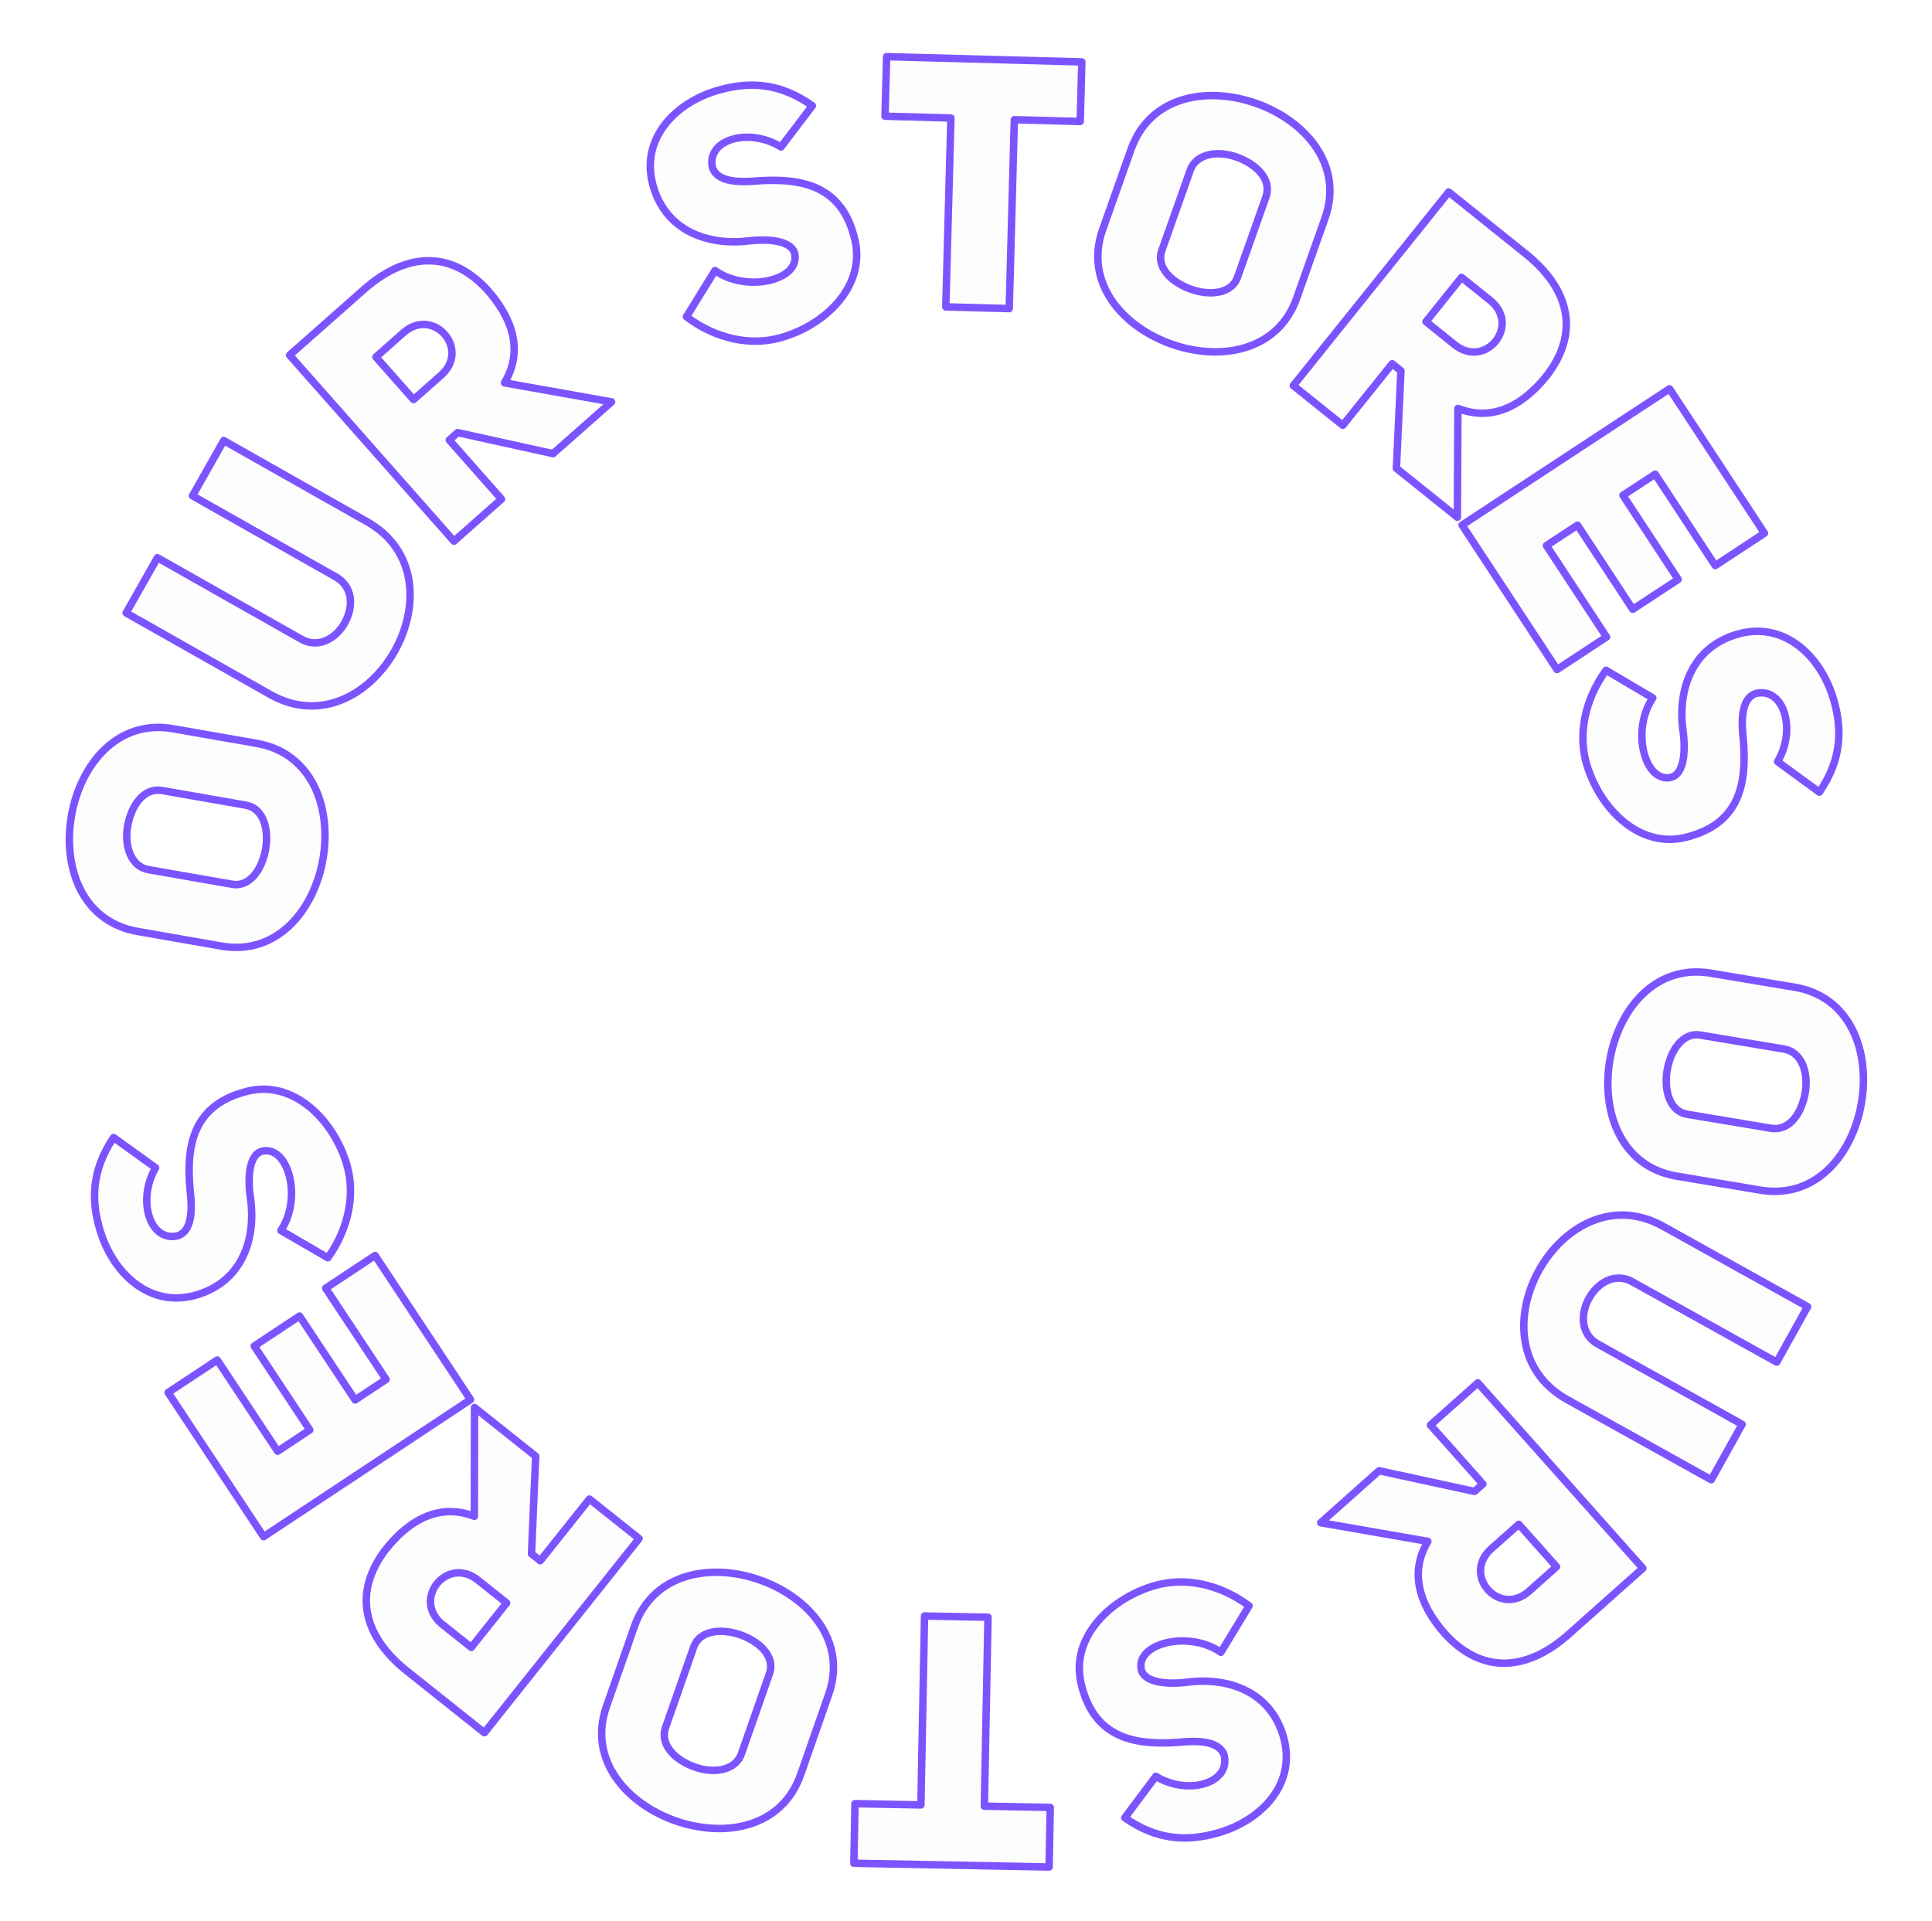 <?xml version="1.0" encoding="UTF-8"?> <svg xmlns="http://www.w3.org/2000/svg" width="518" height="515" viewBox="0 0 518 515" fill="none"> <path d="M458.675 260.954C443.656 258.445 433.869 270.819 431.592 284.448C429.316 298.078 434.564 312.869 449.584 315.377L472.021 319.125C487.041 321.634 496.828 309.26 499.105 295.631C501.381 282.001 496.225 267.226 481.113 264.702L458.675 260.954ZM478.34 281.298C483.162 282.103 484.89 287.729 484.023 292.921C483.125 298.298 479.893 303.381 474.794 302.529L452.357 298.781C447.628 297.992 446.1 292.304 446.983 287.019C447.866 281.735 451.082 276.744 455.903 277.55L478.34 281.298Z" fill="#903C27" fill-opacity="0.01"></path> <path d="M458.84 259.967C450.99 258.656 444.475 261.246 439.658 265.932C434.867 270.594 431.772 277.304 430.606 284.284L432.579 284.613C433.689 277.964 436.626 271.672 441.052 267.366C445.453 263.085 451.341 260.742 458.511 261.94L458.84 259.967ZM430.606 284.284C429.44 291.264 430.19 298.593 433.211 304.536C436.248 310.511 441.572 315.053 449.42 316.364L449.749 314.391C442.577 313.193 437.766 309.085 434.994 303.63C432.204 298.143 431.468 291.262 432.579 284.613L430.606 284.284ZM449.42 316.364L471.857 320.112L472.186 318.139L449.749 314.391L449.42 316.364ZM471.857 320.112C479.707 321.423 486.222 318.833 491.039 314.147C495.83 309.486 498.925 302.775 500.091 295.795L498.118 295.466C497.008 302.115 494.071 308.407 489.644 312.713C485.244 316.994 479.356 319.337 472.186 318.139L471.857 320.112ZM500.091 295.795C501.256 288.818 500.531 281.492 497.522 275.55C494.495 269.574 489.17 265.034 481.277 263.715L480.948 265.688C488.168 266.894 492.977 271.003 495.737 276.454C498.515 281.938 499.229 288.814 498.118 295.466L500.091 295.795ZM481.277 263.715L458.84 259.967L458.511 261.94L480.948 265.688L481.277 263.715ZM478.176 282.284C480.176 282.618 481.571 283.938 482.396 285.859C483.231 287.803 483.446 290.307 483.037 292.756L485.009 293.085C485.467 290.343 485.251 287.437 484.234 285.069C483.206 282.678 481.326 280.783 478.505 280.311L478.176 282.284ZM483.037 292.756C482.608 295.324 481.63 297.754 480.221 299.414C478.837 301.046 477.086 301.898 474.958 301.543L474.629 303.516C477.601 304.012 480.015 302.749 481.746 300.708C483.453 298.696 484.54 295.895 485.009 293.085L483.037 292.756ZM474.958 301.543L452.521 297.795L452.192 299.768L474.629 303.516L474.958 301.543ZM452.521 297.795C450.59 297.473 449.266 296.165 448.495 294.218C447.716 292.247 447.55 289.696 447.969 287.184L445.997 286.855C445.533 289.628 445.69 292.563 446.636 294.954C447.591 297.369 449.394 299.3 452.192 299.768L452.521 297.795ZM447.969 287.184C448.39 284.666 449.36 282.279 450.732 280.644C452.085 279.032 453.765 278.206 455.738 278.536L456.068 276.563C453.221 276.088 450.881 277.355 449.2 279.358C447.539 281.338 446.459 284.088 445.997 286.855L447.969 287.184ZM455.738 278.536L478.176 282.284L478.505 280.311L456.068 276.563L455.738 278.536Z" fill="#7C54FF"></path> <path d="M476.369 365.241L484.642 350.374L445.955 328.846C418.73 313.589 392.906 359.998 420.13 375.255L458.818 396.783L467.091 381.915L428.403 360.387C419.085 355.095 428.318 338.503 437.682 343.713L476.369 365.241Z" fill="#903C27" fill-opacity="0.01"></path> <path d="M476.369 365.241L475.883 366.115C476.366 366.384 476.975 366.21 477.243 365.727L476.369 365.241ZM484.642 350.374L485.516 350.86C485.785 350.378 485.611 349.769 485.129 349.5L484.642 350.374ZM445.955 328.846L445.466 329.718L445.468 329.72L445.955 328.846ZM420.13 375.255L419.641 376.127L419.644 376.129L420.13 375.255ZM458.818 396.783L458.332 397.657C458.814 397.925 459.423 397.752 459.692 397.269L458.818 396.783ZM467.091 381.915L467.965 382.402C468.233 381.919 468.06 381.31 467.577 381.042L467.091 381.915ZM428.403 360.387L427.909 361.257L427.917 361.261L428.403 360.387ZM477.243 365.727L485.516 350.86L483.768 349.888L475.496 364.755L477.243 365.727ZM485.129 349.5L446.441 327.972L445.468 329.72L484.156 351.248L485.129 349.5ZM446.444 327.974C439.359 324.004 432.317 324.035 426.219 326.593C420.152 329.139 415.066 334.162 411.75 340.121C408.434 346.081 406.841 353.06 407.864 359.576C408.891 366.126 412.557 372.157 419.641 376.127L420.619 374.382C414.091 370.724 410.776 365.233 409.839 359.266C408.898 353.267 410.358 346.736 413.498 341.094C416.638 335.451 421.411 330.779 426.993 328.437C432.543 326.109 438.938 326.06 445.466 329.718L446.444 327.974ZM419.644 376.129L458.332 397.657L459.304 395.909L420.616 374.381L419.644 376.129ZM459.692 397.269L467.965 382.402L466.217 381.429L457.944 396.296L459.692 397.269ZM467.577 381.042L428.889 359.514L427.917 361.261L466.605 382.789L467.577 381.042ZM428.897 359.518C426.858 358.36 425.856 356.614 425.596 354.683C425.332 352.718 425.837 350.526 426.91 348.598C427.984 346.669 429.576 345.091 431.377 344.29C433.146 343.503 435.147 343.447 437.195 344.587L438.168 342.839C435.534 341.374 432.869 341.438 430.565 342.462C428.293 343.472 426.403 345.396 425.163 347.625C423.922 349.855 423.281 352.478 423.614 354.95C423.951 357.455 425.289 359.769 427.909 361.257L428.897 359.518ZM437.195 344.587L475.883 366.115L476.856 364.367L438.168 342.839L437.195 344.587Z" fill="#7C54FF"></path> <path d="M369.76 394.367L354.101 408.303L382.839 413.304C378.487 420.575 379.39 429.083 387.577 438.282C398.232 449.688 410.353 447.331 420.605 438.207L440.477 420.521L396.232 370.807L383.523 382.118L397.583 397.917L395.336 399.917L369.76 394.367ZM407.207 408.731L417.331 420.106L409.958 426.668C402.024 433.73 391.9 422.354 399.834 415.293L407.207 408.731Z" fill="#903C27" fill-opacity="0.01"></path> <path d="M369.76 394.367L369.972 393.389C369.659 393.322 369.334 393.407 369.095 393.62L369.76 394.367ZM354.101 408.303L353.436 407.556C353.15 407.811 353.034 408.207 353.139 408.576C353.244 408.946 353.551 409.222 353.93 409.288L354.101 408.303ZM382.839 413.304L383.697 413.818C383.866 413.535 383.885 413.188 383.748 412.888C383.611 412.588 383.335 412.376 383.01 412.319L382.839 413.304ZM387.577 438.282L386.83 438.946C386.835 438.952 386.841 438.958 386.846 438.964L387.577 438.282ZM440.477 420.521L441.142 421.268C441.554 420.901 441.591 420.269 441.224 419.857L440.477 420.521ZM396.232 370.807L396.979 370.142C396.612 369.729 395.98 369.693 395.567 370.06L396.232 370.807ZM383.523 382.118L382.858 381.371C382.445 381.738 382.408 382.37 382.776 382.783L383.523 382.118ZM397.583 397.917L398.248 398.664C398.661 398.297 398.698 397.665 398.33 397.252L397.583 397.917ZM395.336 399.917L395.124 400.894C395.437 400.962 395.763 400.876 396.001 400.664L395.336 399.917ZM407.207 408.731L407.954 408.066C407.587 407.653 406.955 407.617 406.543 407.984L407.207 408.731ZM417.331 420.106L417.996 420.853C418.409 420.486 418.445 419.854 418.078 419.441L417.331 420.106ZM369.095 393.62L353.436 407.556L354.766 409.05L370.425 395.114L369.095 393.62ZM353.93 409.288L382.667 414.29L383.01 412.319L354.272 407.317L353.93 409.288ZM381.981 412.791C379.694 416.612 378.772 420.796 379.52 425.236C380.265 429.658 382.651 434.251 386.83 438.946L388.324 437.617C384.316 433.114 382.158 428.853 381.492 424.904C380.83 420.973 381.633 417.267 383.697 413.818L381.981 412.791ZM386.846 438.964C392.339 444.845 398.308 447.264 404.296 446.942C410.243 446.621 416.043 443.606 421.27 438.954L419.94 437.46C414.916 441.932 409.529 444.657 404.188 444.945C398.889 445.23 393.47 443.125 388.308 437.599L386.846 438.964ZM421.27 438.954L441.142 421.268L439.812 419.774L419.94 437.46L421.27 438.954ZM441.224 419.857L396.979 370.142L395.485 371.472L439.73 421.186L441.224 419.857ZM395.567 370.06L382.858 381.371L384.187 382.865L396.897 371.554L395.567 370.06ZM382.776 382.783L396.836 398.582L398.33 397.252L384.27 381.453L382.776 382.783ZM396.919 397.17L394.672 399.17L396.001 400.664L398.248 398.664L396.919 397.17ZM395.549 398.94L369.972 393.389L369.548 395.344L395.124 400.894L395.549 398.94ZM406.46 409.396L416.584 420.771L418.078 419.441L407.954 408.066L406.46 409.396ZM416.666 419.359L409.293 425.921L410.623 427.415L417.996 420.853L416.666 419.359ZM409.293 425.921C407.501 427.516 405.651 428.023 404.007 427.867C402.344 427.71 400.808 426.865 399.692 425.612C398.577 424.358 397.916 422.735 397.953 421.064C397.989 419.414 398.707 417.635 400.499 416.04L399.17 414.546C396.995 416.481 396.003 418.772 395.953 421.02C395.904 423.248 396.783 425.351 398.198 426.941C399.614 428.532 401.601 429.648 403.819 429.858C406.057 430.07 408.448 429.35 410.623 427.415L409.293 425.921ZM400.499 416.04L407.872 409.478L406.543 407.984L399.17 414.546L400.499 416.04Z" fill="#7C54FF"></path> <path d="M334.897 430.591C326.773 424.564 317.538 422.945 309.842 425.093C298.072 428.379 286.93 438.809 289.849 451.364C293.523 467.32 306.043 468.119 318.032 467.017C323.315 466.714 327.17 467.589 328.21 470.617C330.011 478.117 318.589 481.598 309.892 476.316L301.574 487.422C310.433 493.634 318.554 493.71 326.34 491.536C338.11 488.251 347.673 478.457 344.16 465.872C340.748 453.649 329.512 449.759 318.736 451.01C313.283 451.752 306.816 451.312 305.986 447.64C304.518 440.633 318.743 437.052 327.345 443.044L334.897 430.591Z" fill="#903C27" fill-opacity="0.01"></path> <path d="M334.897 430.591L335.752 431.11C336.02 430.668 335.907 430.096 335.493 429.788L334.897 430.591ZM289.849 451.364L290.824 451.14L290.823 451.138L289.849 451.364ZM318.032 467.017L317.974 466.019C317.963 466.019 317.952 466.02 317.94 466.021L318.032 467.017ZM328.21 470.617L329.183 470.383C329.175 470.353 329.167 470.322 329.156 470.292L328.21 470.617ZM309.892 476.316L310.411 475.461C309.971 475.194 309.4 475.305 309.092 475.717L309.892 476.316ZM301.574 487.422L300.774 486.822C300.611 487.039 300.544 487.312 300.586 487.579C300.629 487.846 300.778 488.085 301 488.24L301.574 487.422ZM318.736 451.01L318.621 450.017C318.614 450.018 318.608 450.019 318.601 450.019L318.736 451.01ZM305.986 447.64L305.008 447.845C305.009 447.85 305.01 447.856 305.011 447.861L305.986 447.64ZM327.345 443.044L326.774 443.865C327 444.023 327.282 444.08 327.552 444.023C327.822 443.965 328.057 443.799 328.2 443.563L327.345 443.044ZM335.493 429.788C327.147 423.596 317.597 421.89 309.573 424.13L310.111 426.056C317.479 424 326.399 425.531 334.301 431.394L335.493 429.788ZM309.573 424.13C303.52 425.82 297.611 429.348 293.575 434.106C289.526 438.878 287.329 444.939 288.875 451.591L290.823 451.138C289.451 445.234 291.365 439.802 295.1 435.399C298.847 430.982 304.394 427.652 310.111 426.056L309.573 424.13ZM288.875 451.589C290.777 459.851 295.027 464.323 300.447 466.515C305.775 468.668 312.112 468.565 318.123 468.013L317.94 466.021C311.962 466.571 306.045 466.62 301.197 464.66C296.442 462.738 292.595 458.833 290.824 451.14L288.875 451.589ZM318.089 468.015C320.683 467.866 322.825 468.016 324.408 468.52C325.965 469.017 326.878 469.817 327.265 470.942L329.156 470.292C328.502 468.389 326.968 467.237 325.016 466.615C323.091 466.001 320.664 465.864 317.974 466.019L318.089 468.015ZM327.238 470.85C327.622 472.447 327.299 473.768 326.525 474.822C325.731 475.904 324.407 476.775 322.693 477.304C319.26 478.364 314.525 477.96 310.411 475.461L309.373 477.171C313.956 479.954 319.281 480.451 323.283 479.215C325.287 478.597 327.024 477.522 328.137 476.006C329.27 474.464 329.7 472.536 329.183 470.383L327.238 470.85ZM309.092 475.717L300.774 486.822L302.374 488.021L310.693 476.916L309.092 475.717ZM301 488.24C310.153 494.66 318.598 494.736 326.609 492.499L326.071 490.573C318.51 492.684 310.712 492.609 302.148 486.603L301 488.24ZM326.609 492.499C332.66 490.81 338.194 487.436 341.773 482.802C345.372 478.142 346.972 472.225 345.123 465.603L343.197 466.141C344.861 472.103 343.437 477.376 340.19 481.58C336.923 485.81 331.79 488.976 326.071 490.573L326.609 492.499ZM345.123 465.603C343.34 459.217 339.49 454.966 334.665 452.498C329.866 450.043 324.154 449.374 318.621 450.017L318.851 452.004C324.094 451.395 329.388 452.045 333.754 454.279C338.094 456.498 341.568 460.304 343.197 466.141L345.123 465.603ZM318.601 450.019C315.933 450.382 313.074 450.446 310.822 450C308.494 449.538 307.236 448.633 306.962 447.42L305.011 447.861C305.567 450.319 307.957 451.471 310.433 451.961C312.984 452.467 316.085 452.38 318.871 452.001L318.601 450.019ZM306.965 447.435C306.681 446.077 307.13 444.874 308.192 443.84C309.282 442.779 311.004 441.927 313.113 441.442C317.338 440.471 322.744 441.058 326.774 443.865L327.917 442.224C323.344 439.039 317.337 438.42 312.666 439.493C310.327 440.03 308.23 441.012 306.797 442.407C305.336 443.828 304.558 445.7 305.008 447.845L306.965 447.435ZM328.2 443.563L335.752 431.11L334.042 430.073L326.49 442.526L328.2 443.563Z" fill="#7C54FF"></path> <path d="M229.241 483.633L228.932 499.61L281.281 500.621L281.589 484.644L263.92 484.303L264.898 433.646L247.887 433.318L246.909 483.974L229.241 483.633Z" fill="#903C27" fill-opacity="0.01"></path> <path d="M229.241 483.633L229.26 482.633C228.708 482.623 228.252 483.062 228.241 483.614L229.241 483.633ZM228.932 499.61L227.933 499.591C227.922 500.143 228.361 500.599 228.913 500.61L228.932 499.61ZM281.281 500.621L281.261 501.62C281.813 501.631 282.27 501.192 282.28 500.64L281.281 500.621ZM281.589 484.644L282.589 484.663C282.599 484.111 282.16 483.654 281.608 483.644L281.589 484.644ZM263.92 484.303L262.92 484.283C262.91 484.835 263.349 485.292 263.901 485.302L263.92 484.303ZM264.898 433.646L265.898 433.665C265.909 433.113 265.47 432.657 264.917 432.646L264.898 433.646ZM247.887 433.318L247.907 432.318C247.354 432.307 246.898 432.746 246.887 433.298L247.887 433.318ZM246.909 483.974L246.89 484.974C247.442 484.985 247.899 484.546 247.909 483.993L246.909 483.974ZM228.241 483.614L227.933 499.591L229.932 499.629L230.241 483.652L228.241 483.614ZM228.913 500.61L281.261 501.62L281.3 499.621L228.952 498.61L228.913 500.61ZM282.28 500.64L282.589 484.663L280.589 484.624L280.281 500.601L282.28 500.64ZM281.608 483.644L263.94 483.303L263.901 485.302L281.57 485.643L281.608 483.644ZM264.92 484.322L265.898 433.665L263.898 433.627L262.92 484.283L264.92 484.322ZM264.917 432.646L247.907 432.318L247.868 434.317L264.879 434.646L264.917 432.646ZM246.887 433.298L245.91 483.955L247.909 483.993L248.887 433.337L246.887 433.298ZM246.929 482.974L229.26 482.633L229.221 484.633L246.89 484.974L246.929 482.974Z" fill="#7C54FF"></path> <path d="M222.191 454.31C227.218 439.935 216.688 428.187 203.645 423.625C190.602 419.064 175.134 421.72 170.107 436.095L162.597 457.568C157.57 471.942 168.1 483.691 181.144 488.252C194.187 492.814 209.624 490.246 214.682 475.782L222.191 454.31ZM198.799 470.228C197.186 474.842 191.348 475.589 186.379 473.851C181.233 472.051 176.773 468.002 178.48 463.122L185.989 441.649C187.572 437.124 193.436 436.586 198.494 438.354C203.552 440.123 207.922 444.141 206.309 448.755L198.799 470.228Z" fill="#903C27" fill-opacity="0.01"></path> <path d="M223.135 454.64C225.763 447.127 224.318 440.266 220.52 434.722C216.741 429.208 210.655 425.017 203.975 422.681L203.315 424.569C209.679 426.795 215.379 430.759 218.87 435.853C222.34 440.917 223.647 447.118 221.248 453.98L223.135 454.64ZM203.975 422.681C197.295 420.345 189.945 419.837 183.575 421.804C177.17 423.78 171.789 428.254 169.163 435.765L171.051 436.425C173.451 429.561 178.318 425.519 184.165 423.715C190.046 421.899 196.952 422.344 203.315 424.569L203.975 422.681ZM169.163 435.765L161.653 457.237L163.541 457.898L171.051 436.425L169.163 435.765ZM161.653 457.237C159.026 464.75 160.47 471.611 164.269 477.155C168.048 482.669 174.134 486.86 180.814 489.196L181.474 487.308C175.11 485.083 169.41 481.119 165.919 476.024C162.449 470.96 161.142 464.759 163.541 457.898L161.653 457.237ZM180.814 489.196C187.491 491.531 194.833 492.062 201.201 490.107C207.604 488.141 212.985 483.666 215.626 476.113L213.738 475.452C211.322 482.362 206.454 486.402 200.614 488.196C194.737 490 187.84 489.534 181.474 487.308L180.814 489.196ZM215.626 476.113L223.135 454.64L221.248 453.98L213.738 475.452L215.626 476.113ZM197.855 469.898C197.186 471.812 195.647 472.962 193.615 473.449C191.557 473.941 189.053 473.727 186.709 472.907L186.049 474.795C188.674 475.713 191.574 475.994 194.08 475.394C196.612 474.788 198.799 473.258 199.743 470.558L197.855 469.898ZM186.709 472.907C184.252 472.048 182.024 470.671 180.627 469C179.254 467.359 178.712 465.488 179.424 463.452L177.536 462.792C176.541 465.636 177.375 468.23 179.093 470.283C180.785 472.307 183.36 473.855 186.049 474.795L186.709 472.907ZM179.424 463.452L186.933 441.979L185.045 441.319L177.536 462.792L179.424 463.452ZM186.933 441.979C187.58 440.131 189.093 439.048 191.143 438.621C193.218 438.187 195.76 438.458 198.164 439.298L198.824 437.411C196.17 436.482 193.251 436.138 190.734 436.663C188.192 437.193 185.982 438.642 185.045 441.319L186.933 441.979ZM198.164 439.298C200.574 440.141 202.761 441.503 204.139 443.133C205.498 444.741 206.025 446.536 205.365 448.425L207.253 449.085C208.206 446.36 207.355 443.84 205.667 441.842C203.998 439.868 201.472 438.336 198.824 437.411L198.164 439.298ZM205.365 448.425L197.855 469.898L199.743 470.558L207.253 449.085L205.365 448.425Z" fill="#7C54FF"></path> <path d="M143.625 390.479L127.229 377.418L127.187 406.588C119.283 403.537 111.052 405.873 103.379 415.505C93.951 427.944 98.335 439.488 109.069 448.039L129.877 464.614L171.343 412.56L158.035 401.959L144.857 418.501L142.505 416.627L143.625 390.479ZM135.838 429.824L126.35 441.735L118.63 435.585C110.322 428.967 119.81 417.056 128.118 423.674L135.838 429.824Z" fill="#903C27" fill-opacity="0.01"></path> <path d="M143.625 390.479L144.624 390.522C144.638 390.203 144.498 389.896 144.248 389.697L143.625 390.479ZM127.229 377.418L127.852 376.636C127.552 376.397 127.141 376.351 126.796 376.517C126.45 376.684 126.23 377.033 126.229 377.417L127.229 377.418ZM127.187 406.588L126.827 407.521C127.134 407.64 127.48 407.6 127.752 407.413C128.024 407.227 128.186 406.919 128.187 406.59L127.187 406.588ZM103.379 415.505L102.597 414.882C102.592 414.888 102.587 414.894 102.582 414.901L103.379 415.505ZM129.877 464.614L129.253 465.396C129.685 465.741 130.315 465.669 130.659 465.237L129.877 464.614ZM171.343 412.56L172.125 413.183C172.469 412.751 172.398 412.122 171.966 411.777L171.343 412.56ZM158.035 401.959L158.659 401.177C158.227 400.832 157.597 400.904 157.253 401.336L158.035 401.959ZM144.857 418.501L144.234 419.284C144.666 419.628 145.296 419.557 145.64 419.125L144.857 418.501ZM142.505 416.627L141.506 416.584C141.492 416.904 141.632 417.21 141.882 417.409L142.505 416.627ZM135.838 429.824L136.62 430.447C136.964 430.015 136.893 429.386 136.461 429.042L135.838 429.824ZM126.35 441.735L125.727 442.517C126.159 442.861 126.788 442.79 127.132 442.358L126.35 441.735ZM144.248 389.697L127.852 376.636L126.606 378.201L143.002 391.261L144.248 389.697ZM126.229 377.417L126.187 406.587L128.187 406.59L128.229 377.42L126.229 377.417ZM127.547 405.655C123.392 404.051 119.113 403.855 114.865 405.347C110.634 406.833 106.513 409.965 102.597 414.882L104.161 416.128C107.918 411.413 111.749 408.561 115.528 407.234C119.289 405.913 123.077 406.074 126.827 407.521L127.547 405.655ZM102.582 414.901C97.722 421.314 96.352 427.606 97.688 433.453C99.015 439.259 102.973 444.462 108.446 448.821L109.692 447.257C104.431 443.066 100.83 438.221 99.638 433.007C98.456 427.834 99.609 422.135 104.176 416.109L102.582 414.901ZM108.446 448.821L129.253 465.396L130.5 463.832L109.692 447.257L108.446 448.821ZM130.659 465.237L172.125 413.183L170.561 411.937L129.094 463.991L130.659 465.237ZM171.966 411.777L158.659 401.177L157.412 402.741L170.72 413.342L171.966 411.777ZM157.253 401.336L144.075 417.878L145.64 419.125L158.818 402.582L157.253 401.336ZM145.481 417.719L143.128 415.845L141.882 417.409L144.234 419.284L145.481 417.719ZM143.504 416.67L144.624 390.522L142.626 390.436L141.506 416.584L143.504 416.67ZM135.056 429.201L125.568 441.112L127.132 442.358L136.62 430.447L135.056 429.201ZM126.973 440.953L119.253 434.803L118.007 436.367L125.727 442.517L126.973 440.953ZM119.253 434.803C117.376 433.308 116.562 431.571 116.436 429.925C116.308 428.259 116.879 426.601 117.925 425.289C118.97 423.977 120.458 423.05 122.11 422.802C123.743 422.557 125.618 422.961 127.495 424.457L128.741 422.892C126.464 421.078 124.037 420.49 121.814 420.824C119.61 421.154 117.687 422.378 116.361 424.043C115.034 425.708 114.272 427.856 114.442 430.078C114.614 432.32 115.729 434.553 118.007 436.367L119.253 434.803ZM127.495 424.457L135.215 430.606L136.461 429.042L128.741 422.892L127.495 424.457Z" fill="#7C54FF"></path> <path d="M74.441 389.136L58.247 364.684L45.081 373.405L70.671 412.041L126.156 375.291L100.566 336.655L87.322 345.427L103.516 369.878L95.209 375.38L80.312 352.888L68.165 360.934L83.062 383.426L74.441 389.136Z" fill="#903C27" fill-opacity="0.01"></path> <path d="M74.441 389.136L73.608 389.688C73.913 390.148 74.533 390.274 74.994 389.969L74.441 389.136ZM58.247 364.684L59.08 364.132C58.775 363.672 58.155 363.546 57.694 363.851L58.247 364.684ZM45.081 373.405L44.528 372.571C44.068 372.876 43.942 373.496 44.247 373.957L45.081 373.405ZM70.671 412.041L69.837 412.593C70.142 413.053 70.762 413.179 71.223 412.874L70.671 412.041ZM126.156 375.291L126.708 376.125C127.169 375.82 127.295 375.199 126.99 374.739L126.156 375.291ZM100.566 336.655L101.4 336.103C101.095 335.642 100.474 335.516 100.014 335.821L100.566 336.655ZM87.322 345.427L86.769 344.593C86.309 344.898 86.183 345.519 86.488 345.979L87.322 345.427ZM103.516 369.878L104.069 370.712C104.529 370.407 104.655 369.787 104.35 369.326L103.516 369.878ZM95.209 375.38L94.376 375.933C94.68 376.393 95.301 376.519 95.761 376.214L95.209 375.38ZM80.312 352.888L81.146 352.336C80.841 351.876 80.22 351.75 79.76 352.055L80.312 352.888ZM68.165 360.934L67.613 360.1C67.152 360.405 67.026 361.026 67.331 361.486L68.165 360.934ZM83.062 383.426L83.614 384.26C84.075 383.955 84.201 383.334 83.896 382.874L83.062 383.426ZM75.275 388.583L59.08 364.132L57.413 365.237L73.608 389.688L75.275 388.583ZM57.694 363.851L44.528 372.571L45.633 374.238L58.799 365.518L57.694 363.851ZM44.247 373.957L69.837 412.593L71.504 411.488L45.914 372.852L44.247 373.957ZM71.223 412.874L126.708 376.125L125.604 374.457L70.118 411.207L71.223 412.874ZM126.99 374.739L101.4 336.103L99.732 337.207L125.322 375.843L126.99 374.739ZM100.014 335.821L86.769 344.593L87.874 346.261L101.118 337.489L100.014 335.821ZM86.488 345.979L102.683 370.431L104.35 369.326L88.155 344.875L86.488 345.979ZM102.964 369.045L94.657 374.547L95.761 376.214L104.069 370.712L102.964 369.045ZM96.043 374.828L81.146 352.336L79.478 353.441L94.376 375.933L96.043 374.828ZM79.76 352.055L67.613 360.1L68.717 361.768L80.864 353.722L79.76 352.055ZM67.331 361.486L82.228 383.978L83.896 382.874L68.999 360.382L67.331 361.486ZM82.51 382.592L73.889 388.302L74.994 389.969L83.614 384.26L82.51 382.592Z" fill="#7C54FF"></path> <path d="M87.907 337.259C93.78 329.022 95.223 319.758 92.93 312.104C89.422 300.399 78.783 289.456 66.285 292.613C50.401 296.587 49.839 309.12 51.168 321.086C51.572 326.363 50.769 330.234 47.762 331.331C40.297 333.274 36.6 321.919 41.717 313.124L30.456 305.018C24.412 313.992 24.49 322.114 26.811 329.857C30.319 341.563 40.292 350.939 52.808 347.188C64.964 343.545 68.641 332.238 67.186 321.487C66.341 316.049 66.658 309.575 70.314 308.676C77.292 307.076 81.141 321.23 75.313 329.944L87.907 337.259Z" fill="#903C27" fill-opacity="0.01"></path> <path d="M87.907 337.259L87.405 338.124C87.851 338.383 88.421 338.26 88.721 337.839L87.907 337.259ZM66.285 292.613L66.528 293.583L66.53 293.582L66.285 292.613ZM51.168 321.086L52.165 321.01C52.164 320.999 52.163 320.987 52.162 320.976L51.168 321.086ZM47.762 331.331L48.014 332.299C48.044 332.291 48.075 332.282 48.105 332.271L47.762 331.331ZM41.717 313.124L42.581 313.627C42.84 313.182 42.719 312.613 42.301 312.313L41.717 313.124ZM30.456 305.018L31.04 304.206C30.82 304.048 30.546 303.986 30.28 304.033C30.013 304.081 29.778 304.235 29.627 304.459L30.456 305.018ZM67.186 321.487L68.176 321.353C68.175 321.347 68.175 321.34 68.174 321.334L67.186 321.487ZM70.314 308.676L70.09 307.702C70.085 307.703 70.08 307.704 70.075 307.705L70.314 308.676ZM75.313 329.944L74.482 329.388C74.328 329.618 74.277 329.901 74.339 330.17C74.401 330.439 74.572 330.67 74.811 330.809L75.313 329.944ZM88.721 337.839C94.754 329.378 96.279 319.797 93.887 311.817L91.972 312.391C94.168 319.719 92.805 328.667 87.093 336.678L88.721 337.839ZM93.887 311.817C92.083 305.797 88.444 299.956 83.611 296.011C78.762 292.053 72.661 289.971 66.04 291.643L66.53 293.582C72.407 292.098 77.874 293.909 82.346 297.56C86.834 301.223 90.268 306.706 91.972 312.391L93.887 311.817ZM66.042 291.643C57.817 293.701 53.426 298.034 51.338 303.496C49.286 308.863 49.508 315.197 50.174 321.197L52.162 320.976C51.499 315.009 51.338 309.094 53.206 304.21C55.038 299.419 58.87 295.499 66.528 293.583L66.042 291.643ZM50.171 321.163C50.369 323.753 50.261 325.897 49.786 327.49C49.319 329.056 48.536 329.984 47.419 330.392L48.105 332.271C49.995 331.581 51.117 330.025 51.703 328.062C52.28 326.125 52.371 323.696 52.165 321.01L50.171 321.163ZM47.51 330.364C45.92 330.777 44.594 330.48 43.525 329.726C42.429 328.952 41.532 327.645 40.971 325.941C39.847 322.529 40.161 317.788 42.581 313.627L40.852 312.621C38.156 317.256 37.761 322.589 39.072 326.567C39.728 328.559 40.835 330.276 42.372 331.36C43.936 332.463 45.871 332.857 48.014 332.299L47.51 330.364ZM42.301 312.313L31.04 304.206L29.872 305.829L41.133 313.936L42.301 312.313ZM29.627 304.459C23.381 313.732 23.465 322.177 25.853 330.144L27.769 329.57C25.515 322.05 25.442 314.252 31.285 305.576L29.627 304.459ZM25.853 330.144C27.656 336.162 31.134 341.631 35.835 345.122C40.563 348.632 46.509 350.12 53.095 348.146L52.521 346.23C46.591 348.007 41.292 346.683 37.027 343.516C32.736 340.33 29.473 335.258 27.769 329.57L25.853 330.144ZM53.095 348.146C59.447 346.243 63.623 342.313 66 337.442C68.363 332.597 68.924 326.874 68.176 321.353L66.195 321.621C66.903 326.852 66.352 332.157 64.202 336.565C62.065 340.946 58.325 344.491 52.521 346.23L53.095 348.146ZM68.174 321.334C67.76 318.673 67.642 315.816 68.046 313.555C68.464 311.219 69.344 309.944 70.552 309.647L70.075 307.705C67.627 308.307 66.521 310.719 66.078 313.204C65.62 315.764 65.766 318.863 66.197 321.641L68.174 321.334ZM70.537 309.651C71.89 309.341 73.101 309.767 74.155 310.81C75.236 311.88 76.121 313.585 76.645 315.685C77.696 319.89 77.212 325.307 74.482 329.388L76.144 330.5C79.242 325.868 79.748 319.85 78.586 315.2C78.004 312.872 76.983 310.794 75.562 309.388C74.113 307.954 72.227 307.211 70.09 307.702L70.537 309.651ZM74.811 330.809L87.405 338.124L88.409 336.394L75.815 329.079L74.811 330.809Z" fill="#7C54FF"></path> <path d="M59.323 253.679C74.323 256.303 84.204 244.004 86.585 230.393C88.966 216.781 83.831 201.951 68.831 199.327L46.423 195.407C31.422 192.783 21.541 205.082 19.16 218.694C16.779 232.305 21.822 247.12 36.915 249.76L59.323 253.679ZM39.814 233.185C34.999 232.343 33.314 226.704 34.221 221.519C35.16 216.149 38.431 211.09 43.523 211.981L65.931 215.901C70.653 216.727 72.138 222.426 71.215 227.704C70.291 232.982 67.037 237.947 62.222 237.105L39.814 233.185Z" fill="#903C27" fill-opacity="0.01"></path> <path d="M59.151 254.664C66.99 256.036 73.525 253.495 78.378 248.846C83.205 244.222 86.351 237.536 87.57 230.565L85.6 230.22C84.438 236.861 81.454 243.13 76.994 247.402C72.561 251.649 66.655 253.947 59.495 252.694L59.151 254.664ZM87.57 230.565C88.79 223.594 88.096 216.259 85.121 210.293C82.129 204.295 76.84 199.713 69.003 198.342L68.658 200.312C75.821 201.565 80.6 205.71 83.331 211.186C86.078 216.694 86.762 223.58 85.6 230.22L87.57 230.565ZM69.003 198.342L46.595 194.422L46.25 196.392L68.658 200.312L69.003 198.342ZM46.595 194.422C38.755 193.051 32.22 195.591 27.367 200.24C22.541 204.864 19.395 211.551 18.175 218.521L20.145 218.866C21.307 212.225 24.292 205.956 28.751 201.684C33.184 197.437 39.09 195.14 46.25 196.392L46.595 194.422ZM18.175 218.521C16.956 225.49 17.626 232.821 20.59 238.786C23.57 244.785 28.861 249.366 36.743 250.745L37.087 248.775C29.877 247.513 25.099 243.367 22.381 237.896C19.645 232.391 18.983 225.509 20.145 218.866L18.175 218.521ZM36.743 250.745L59.151 254.664L59.495 252.694L37.087 248.775L36.743 250.745ZM39.987 232.2C37.989 231.851 36.604 230.52 35.794 228.593C34.973 226.643 34.778 224.138 35.206 221.691L33.236 221.347C32.757 224.086 32.951 226.993 33.95 229.369C34.959 231.768 36.825 233.678 39.642 234.17L39.987 232.2ZM35.206 221.691C35.654 219.127 36.651 216.705 38.072 215.055C39.468 213.434 41.227 212.595 43.351 212.966L43.696 210.996C40.728 210.477 38.304 211.721 36.557 213.75C34.835 215.749 33.727 218.541 33.236 221.347L35.206 221.691ZM43.351 212.966L65.759 216.886L66.103 214.916L43.696 210.996L43.351 212.966ZM65.759 216.886C67.687 217.223 69.002 218.541 69.757 220.494C70.522 222.471 70.668 225.023 70.229 227.532L72.2 227.876C72.684 225.107 72.55 222.17 71.623 219.772C70.686 217.35 68.897 215.405 66.103 214.916L65.759 216.886ZM70.229 227.532C69.79 230.047 68.802 232.426 67.417 234.051C66.051 235.652 64.366 236.465 62.394 236.12L62.05 238.09C64.893 238.587 67.242 237.338 68.939 235.348C70.615 233.381 71.716 230.639 72.2 227.876L70.229 227.532ZM62.394 236.12L39.987 232.2L39.642 234.17L62.05 238.09L62.394 236.12Z" fill="#7C54FF"></path> <path d="M42.208 149.548L33.825 164.353L72.353 186.166C99.464 201.623 125.63 155.406 98.519 139.949L59.991 118.136L51.609 132.942L90.137 154.755C99.416 160.116 90.061 176.64 80.735 171.36L42.208 149.548Z" fill="#903C27" fill-opacity="0.01"></path> <path d="M42.208 149.548L42.7 148.677C42.22 148.405 41.61 148.574 41.337 149.055L42.208 149.548ZM33.825 164.353L32.955 163.861C32.683 164.341 32.852 164.951 33.333 165.224L33.825 164.353ZM72.353 186.166L72.848 185.297L72.846 185.296L72.353 186.166ZM98.519 139.949L99.014 139.08L99.012 139.079L98.519 139.949ZM59.991 118.136L60.484 117.266C60.003 116.994 59.393 117.163 59.121 117.644L59.991 118.136ZM51.609 132.942L50.739 132.45C50.467 132.93 50.636 133.54 51.116 133.812L51.609 132.942ZM90.137 154.755L90.637 153.889L90.629 153.885L90.137 154.755ZM41.337 149.055L32.955 163.861L34.696 164.846L43.078 150.04L41.337 149.055ZM33.333 165.224L71.86 187.036L72.846 185.296L34.318 163.483L33.333 165.224ZM71.858 187.035C78.912 191.057 85.955 191.078 92.072 188.564C98.157 186.064 103.28 181.078 106.64 175.143C110 169.208 111.644 162.241 110.67 155.718C109.69 149.161 106.069 143.102 99.014 139.08L98.024 140.818C104.525 144.525 107.799 150.04 108.692 156.013C109.589 162.019 108.081 168.539 104.899 174.158C101.718 179.777 96.91 184.414 91.311 186.715C85.744 189.002 79.349 189.004 72.848 185.297L71.858 187.035ZM99.012 139.079L60.484 117.266L59.499 119.007L98.026 140.819L99.012 139.079ZM59.121 117.644L50.739 132.45L52.479 133.435L60.862 118.629L59.121 117.644ZM51.116 133.812L89.644 155.625L90.629 153.885L52.102 132.072L51.116 133.812ZM89.636 155.621C91.667 156.794 92.656 158.547 92.902 160.48C93.152 162.447 92.63 164.635 91.542 166.555C90.455 168.476 88.851 170.043 87.044 170.83C85.269 171.604 83.268 171.645 81.228 170.49L80.243 172.231C82.866 173.716 85.531 173.671 87.843 172.664C90.122 171.67 92.026 169.761 93.283 167.541C94.54 165.32 95.2 162.702 94.886 160.228C94.567 157.72 93.246 155.397 90.637 153.889L89.636 155.621ZM81.228 170.49L42.7 148.677L41.715 150.418L80.243 172.231L81.228 170.49Z" fill="#7C54FF"></path> <path d="M148.27 121.642L163.979 107.763L135.26 102.656C139.638 95.402 138.766 86.89 130.613 77.662C120 66.217 107.869 68.53 97.584 77.617L77.648 95.23L121.712 145.105L134.463 133.84L120.46 117.99L122.714 115.998L148.27 121.642ZM110.875 107.141L100.793 95.729L108.189 89.194C116.15 82.162 126.232 93.574 118.272 100.607L110.875 107.141Z" fill="#903C27" fill-opacity="0.01"></path> <path d="M148.27 121.642L148.055 122.618C148.367 122.687 148.693 122.603 148.932 122.391L148.27 121.642ZM163.979 107.763L164.642 108.512C164.929 108.258 165.046 107.862 164.942 107.492C164.838 107.123 164.532 106.845 164.155 106.778L163.979 107.763ZM135.26 102.656L134.404 102.14C134.234 102.422 134.213 102.77 134.349 103.07C134.485 103.37 134.761 103.583 135.085 103.641L135.26 102.656ZM130.613 77.662L131.362 77C131.357 76.994 131.351 76.988 131.346 76.982L130.613 77.662ZM77.648 95.23L76.986 94.481C76.572 94.846 76.533 95.478 76.899 95.892L77.648 95.23ZM121.712 145.105L120.963 145.767C121.329 146.181 121.961 146.22 122.375 145.855L121.712 145.105ZM134.463 133.84L135.125 134.59C135.539 134.224 135.578 133.592 135.212 133.178L134.463 133.84ZM120.46 117.99L119.797 117.241C119.384 117.606 119.344 118.238 119.71 118.652L120.46 117.99ZM122.714 115.998L122.929 115.022C122.617 114.953 122.291 115.037 122.052 115.249L122.714 115.998ZM110.875 107.141L110.126 107.804C110.491 108.217 111.123 108.257 111.537 107.891L110.875 107.141ZM100.793 95.729L100.13 94.98C99.717 95.346 99.677 95.978 100.043 96.391L100.793 95.729ZM148.932 122.391L164.642 108.512L163.317 107.013L147.608 120.892L148.932 122.391ZM164.155 106.778L135.435 101.672L135.085 103.641L163.804 108.747L164.155 106.778ZM136.116 103.173C138.417 99.36 139.354 95.18 138.622 90.737C137.893 86.312 135.524 81.71 131.362 77L129.863 78.324C133.855 82.842 135.998 87.11 136.649 91.062C137.297 94.996 136.481 98.698 134.404 102.14L136.116 103.173ZM131.346 76.982C125.874 71.082 119.915 68.641 113.925 68.941C107.977 69.24 102.166 72.234 96.922 76.867L98.246 78.366C103.287 73.913 108.684 71.207 114.026 70.939C119.326 70.673 124.738 72.797 129.879 78.342L131.346 76.982ZM96.922 76.867L76.986 94.481L78.311 95.979L98.246 78.366L96.922 76.867ZM76.899 95.892L120.963 145.767L122.462 144.443L78.398 94.568L76.899 95.892ZM122.375 145.855L135.125 134.59L133.801 133.091L121.05 144.356L122.375 145.855ZM135.212 133.178L121.209 117.328L119.71 118.652L133.714 134.502L135.212 133.178ZM121.122 118.739L123.376 116.748L122.052 115.249L119.797 117.241L121.122 118.739ZM122.498 116.975L148.055 122.618L148.486 120.665L122.929 115.022L122.498 116.975ZM111.624 106.479L101.542 95.067L100.043 96.391L110.126 107.804L111.624 106.479ZM101.455 96.479L108.851 89.944L107.527 88.445L100.13 94.98L101.455 96.479ZM108.851 89.944C110.65 88.355 112.502 87.855 114.145 88.017C115.808 88.18 117.34 89.031 118.451 90.288C119.562 91.545 120.217 93.171 120.174 94.842C120.132 96.492 119.408 98.268 117.61 99.857L118.934 101.356C121.116 99.428 122.116 97.141 122.174 94.893C122.231 92.666 121.36 90.559 119.95 88.964C118.54 87.368 116.558 86.245 114.34 86.026C112.102 85.806 109.709 86.517 107.527 88.445L108.851 89.944ZM117.61 99.857L110.213 106.392L111.537 107.891L118.934 101.356L117.61 99.857Z" fill="#7C54FF"></path> <path d="M184.05 84.937C192.128 91.026 201.35 92.715 209.062 90.625C220.857 87.429 232.077 77.084 229.253 64.506C225.701 48.523 213.188 47.629 201.191 48.64C195.906 48.904 192.057 47.999 191.039 44.963C189.296 37.45 200.744 34.055 209.4 39.403L217.803 28.361C208.991 22.081 200.871 21.944 193.068 24.059C181.274 27.255 171.637 36.976 175.054 49.587C178.374 61.836 189.58 65.811 200.365 64.641C205.824 63.941 212.287 64.43 213.089 68.108C214.504 75.126 200.252 78.599 191.696 72.542L184.05 84.937Z" fill="#903C27" fill-opacity="0.01"></path> <path d="M184.05 84.937L183.199 84.412C182.928 84.851 183.036 85.425 183.448 85.736L184.05 84.937ZM229.253 64.506L228.277 64.723L228.278 64.725L229.253 64.506ZM201.191 48.64L201.24 49.639C201.252 49.638 201.263 49.638 201.275 49.637L201.191 48.64ZM191.039 44.963L190.065 45.189C190.073 45.22 190.081 45.251 190.091 45.281L191.039 44.963ZM209.4 39.403L208.875 40.254C209.313 40.525 209.884 40.418 210.196 40.009L209.4 39.403ZM217.803 28.361L218.599 28.967C218.762 28.751 218.832 28.479 218.791 28.211C218.751 27.944 218.603 27.704 218.383 27.547L217.803 28.361ZM200.365 64.641L200.473 65.635C200.479 65.635 200.486 65.634 200.492 65.633L200.365 64.641ZM213.089 68.108L214.069 67.91C214.068 67.905 214.067 67.9 214.066 67.895L213.089 68.108ZM191.696 72.542L192.274 71.725C192.048 71.566 191.767 71.507 191.496 71.562C191.225 71.617 190.99 71.782 190.845 72.017L191.696 72.542ZM183.448 85.736C191.746 91.991 201.283 93.769 209.324 91.59L208.801 89.66C201.417 91.66 192.509 90.061 184.652 84.138L183.448 85.736ZM209.324 91.59C215.39 89.946 221.325 86.463 225.397 81.736C229.482 76.994 231.725 70.95 230.229 64.287L228.278 64.725C229.606 70.64 227.65 76.057 223.882 80.431C220.101 84.82 214.529 88.107 208.801 89.66L209.324 91.59ZM230.23 64.289C228.39 56.012 224.175 51.508 218.771 49.276C213.46 47.082 207.121 47.137 201.107 47.644L201.275 49.637C207.257 49.132 213.174 49.128 218.007 51.124C222.747 53.083 226.565 57.017 228.277 64.723L230.23 64.289ZM201.141 47.641C198.546 47.771 196.405 47.605 194.826 47.088C193.273 46.58 192.366 45.773 191.988 44.645L190.091 45.281C190.731 47.189 192.257 48.352 194.204 48.989C196.124 49.618 198.55 49.773 201.24 49.639L201.141 47.641ZM192.014 44.737C191.642 43.137 191.975 41.819 192.757 40.771C193.559 39.696 194.89 38.834 196.608 38.318C200.049 37.284 204.78 37.724 208.875 40.254L209.926 38.553C205.365 35.734 200.044 35.197 196.032 36.402C194.024 37.006 192.278 38.067 191.154 39.575C190.01 41.109 189.565 43.032 190.065 45.189L192.014 44.737ZM210.196 40.009L218.599 28.967L217.007 27.756L208.605 38.798L210.196 40.009ZM218.383 27.547C209.279 21.058 200.834 20.918 192.807 23.094L193.33 25.024C200.907 22.971 208.704 23.104 217.222 29.175L218.383 27.547ZM192.807 23.094C186.743 24.737 181.184 28.068 177.57 32.675C173.936 37.308 172.291 43.213 174.089 49.849L176.02 49.326C174.4 43.35 175.865 38.089 179.144 33.91C182.443 29.704 187.599 26.577 193.33 25.024L192.807 23.094ZM174.089 49.849C175.824 56.248 179.641 60.528 184.448 63.033C189.228 65.524 194.935 66.236 200.473 65.635L200.257 63.647C195.01 64.216 189.721 63.525 185.372 61.259C181.049 59.007 177.605 55.174 176.02 49.326L174.089 49.849ZM200.492 65.633C203.163 65.29 206.022 65.248 208.271 65.712C210.596 66.191 211.847 67.105 212.112 68.321L214.066 67.895C213.529 65.432 211.147 64.263 208.675 63.753C206.128 63.228 203.026 63.291 200.238 63.649L200.492 65.633ZM212.108 68.305C212.383 69.666 211.924 70.866 210.854 71.891C209.756 72.944 208.028 73.783 205.915 74.252C201.683 75.19 196.281 74.563 192.274 71.725L191.118 73.358C195.666 76.578 201.668 77.242 206.348 76.204C208.691 75.684 210.795 74.718 212.238 73.335C213.71 71.925 214.502 70.059 214.069 67.91L212.108 68.305ZM190.845 72.017L183.199 84.412L184.901 85.462L192.547 73.067L190.845 72.017Z" fill="#7C54FF"></path> <path d="M289.626 32.577L290.058 16.603L237.719 15.188L237.288 31.163L254.953 31.64L253.584 82.288L270.592 82.747L271.961 32.1L289.626 32.577Z" fill="#903C27" fill-opacity="0.01"></path> <path d="M289.626 32.577L289.599 33.577C290.152 33.592 290.611 33.156 290.626 32.604L289.626 32.577ZM290.058 16.603L291.058 16.63C291.073 16.078 290.637 15.618 290.085 15.603L290.058 16.603ZM237.719 15.188L237.746 14.189C237.194 14.174 236.735 14.609 236.72 15.162L237.719 15.188ZM237.288 31.163L236.288 31.136C236.273 31.688 236.708 32.147 237.261 32.162L237.288 31.163ZM254.953 31.64L255.953 31.667C255.968 31.115 255.532 30.655 254.98 30.64L254.953 31.64ZM253.584 82.288L252.585 82.261C252.57 82.813 253.005 83.272 253.557 83.287L253.584 82.288ZM270.592 82.747L270.565 83.747C271.117 83.762 271.577 83.326 271.592 82.774L270.592 82.747ZM271.961 32.1L271.988 31.1C271.436 31.085 270.976 31.521 270.961 32.073L271.961 32.1ZM290.626 32.604L291.058 16.63L289.059 16.576L288.627 32.55L290.626 32.604ZM290.085 15.603L237.746 14.189L237.692 16.188L290.031 17.603L290.085 15.603ZM236.72 15.162L236.288 31.136L238.287 31.19L238.719 15.216L236.72 15.162ZM237.261 32.162L254.926 32.64L254.98 30.64L237.315 30.163L237.261 32.162ZM253.953 31.613L252.585 82.261L254.584 82.315L255.953 31.667L253.953 31.613ZM253.557 83.287L270.565 83.747L270.619 81.748L253.611 81.288L253.557 83.287ZM271.592 82.774L272.961 32.127L270.961 32.073L269.593 82.72L271.592 82.774ZM271.934 33.099L289.599 33.577L289.653 31.578L271.988 31.1L271.934 33.099Z" fill="#7C54FF"></path> <path d="M295.655 61.512C290.574 75.868 301.059 87.656 314.086 92.266C327.112 96.877 342.59 94.278 347.671 79.923L355.261 58.479C360.342 44.123 349.856 32.335 336.83 27.725C323.804 23.114 308.357 25.624 303.245 40.068L295.655 61.512ZM319.107 45.682C320.738 41.074 326.578 40.349 331.54 42.106C336.68 43.925 341.124 47.991 339.399 52.864L331.809 74.309C330.209 78.828 324.343 79.344 319.292 77.557C314.241 75.769 309.886 71.734 311.517 67.126L319.107 45.682Z" fill="#903C27" fill-opacity="0.01"></path> <path d="M294.712 61.179C292.056 68.682 293.475 75.548 297.253 81.106C301.011 86.634 307.081 90.848 313.752 93.209L314.419 91.324C308.064 89.074 302.379 85.089 298.907 79.982C295.456 74.904 294.172 68.698 296.597 61.846L294.712 61.179ZM313.752 93.209C320.423 95.57 327.772 96.106 334.149 94.163C340.561 92.211 345.959 87.757 348.613 80.257L346.728 79.589C344.302 86.444 339.42 90.468 333.566 92.25C327.678 94.044 320.774 93.573 314.419 91.324L313.752 93.209ZM348.613 80.257L356.204 58.812L354.318 58.145L346.728 79.589L348.613 80.257ZM356.204 58.812C358.859 51.309 357.44 44.443 353.663 38.885C349.905 33.357 343.835 29.143 337.164 26.782L336.496 28.667C342.852 30.917 348.537 34.902 352.009 40.01C355.46 45.087 356.744 51.293 354.318 58.145L356.204 58.812ZM337.164 26.782C330.495 24.422 323.155 23.863 316.78 25.794C310.369 27.736 304.972 32.191 302.302 39.734L304.188 40.402C306.63 33.501 311.512 29.479 317.36 27.708C323.243 25.926 330.139 26.417 336.496 28.667L337.164 26.782ZM302.302 39.734L294.712 61.179L296.597 61.846L304.188 40.402L302.302 39.734ZM320.049 46.016C320.726 44.104 322.269 42.96 324.303 42.481C326.363 41.996 328.866 42.22 331.207 43.048L331.874 41.163C329.253 40.235 326.354 39.944 323.845 40.534C321.311 41.13 319.118 42.652 318.164 45.349L320.049 46.016ZM331.207 43.048C333.661 43.917 335.884 45.303 337.274 46.978C338.641 48.624 339.176 50.498 338.456 52.531L340.342 53.198C341.347 50.358 340.523 47.761 338.813 45.701C337.128 43.671 334.559 42.114 331.874 41.163L331.207 43.048ZM338.456 52.531L330.866 73.975L332.752 74.643L340.342 53.198L338.456 52.531ZM330.866 73.975C330.213 75.821 328.695 76.898 326.644 77.318C324.567 77.743 322.026 77.463 319.626 76.614L318.958 78.499C321.609 79.437 324.527 79.793 327.045 79.278C329.59 78.757 331.805 77.316 332.752 74.643L330.866 73.975ZM319.626 76.614C317.219 75.762 315.037 74.392 313.665 72.757C312.312 71.144 311.792 69.347 312.459 67.46L310.574 66.793C309.611 69.514 310.452 72.038 312.132 74.042C313.793 76.022 316.314 77.564 318.958 78.499L319.626 76.614ZM312.459 67.46L320.049 46.016L318.164 45.349L310.574 66.793L312.459 67.46Z" fill="#7C54FF"></path> <path d="M374.398 125.573L390.746 138.693L390.894 109.524C398.787 112.604 407.027 110.297 414.734 100.694C424.208 88.289 419.866 76.729 409.163 68.139L388.416 51.488L346.76 103.391L360.029 114.041L373.267 97.546L375.613 99.429L374.398 125.573ZM382.328 86.256L391.859 74.38L399.557 80.558C407.841 87.207 398.31 99.083 390.026 92.434L382.328 86.256Z" fill="#903C27" fill-opacity="0.01"></path> <path d="M374.398 125.573L373.399 125.526C373.384 125.845 373.523 126.153 373.772 126.353L374.398 125.573ZM390.746 138.693L390.12 139.473C390.419 139.713 390.83 139.761 391.176 139.596C391.522 139.431 391.744 139.082 391.746 138.698L390.746 138.693ZM390.894 109.524L391.258 108.592C390.951 108.472 390.605 108.511 390.332 108.696C390.06 108.882 389.896 109.189 389.894 109.518L390.894 109.524ZM414.734 100.694L415.514 101.32C415.519 101.314 415.524 101.307 415.529 101.301L414.734 100.694ZM388.416 51.488L389.042 50.708C388.611 50.363 387.982 50.432 387.636 50.862L388.416 51.488ZM346.76 103.391L345.98 102.766C345.634 103.196 345.703 103.826 346.134 104.171L346.76 103.391ZM360.029 114.041L359.403 114.821C359.834 115.166 360.463 115.097 360.809 114.667L360.029 114.041ZM373.267 97.546L373.893 96.766C373.462 96.421 372.833 96.49 372.487 96.92L373.267 97.546ZM375.613 99.429L376.612 99.475C376.627 99.156 376.488 98.849 376.239 98.649L375.613 99.429ZM382.328 86.256L381.548 85.63C381.202 86.061 381.271 86.691 381.702 87.036L382.328 86.256ZM391.859 74.38L392.485 73.6C392.055 73.255 391.425 73.324 391.08 73.754L391.859 74.38ZM373.772 126.353L390.12 139.473L391.372 137.913L375.024 124.793L373.772 126.353ZM391.746 138.698L391.894 109.529L389.894 109.518L389.746 138.688L391.746 138.698ZM390.531 110.455C394.679 112.074 398.958 112.287 403.212 110.81C407.448 109.339 411.58 106.222 415.514 101.32L413.954 100.068C410.181 104.769 406.339 107.607 402.556 108.921C398.79 110.228 395.002 110.053 391.258 108.592L390.531 110.455ZM415.529 101.301C420.413 94.906 421.805 88.618 420.49 82.767C419.185 76.956 415.246 71.739 409.789 67.359L408.537 68.919C413.783 73.129 417.366 77.987 418.539 83.205C419.703 88.383 418.529 94.077 413.94 100.087L415.529 101.301ZM409.789 67.359L389.042 50.708L387.79 52.268L408.537 68.919L409.789 67.359ZM387.636 50.862L345.98 102.766L347.54 104.017L389.196 52.114L387.636 50.862ZM346.134 104.171L359.403 114.821L360.655 113.261L347.386 102.612L346.134 104.171ZM360.809 114.667L374.047 98.172L372.487 96.92L359.249 113.415L360.809 114.667ZM372.641 98.326L374.987 100.209L376.239 98.649L373.893 96.766L372.641 98.326ZM374.614 99.382L373.399 125.526L375.397 125.619L376.612 99.475L374.614 99.382ZM383.108 86.882L392.639 75.006L391.08 73.754L381.548 85.63L383.108 86.882ZM391.234 75.16L398.931 81.338L400.183 79.778L392.485 73.6L391.234 75.16ZM398.931 81.338C400.802 82.84 401.61 84.58 401.73 86.226C401.852 87.893 401.275 89.548 400.224 90.857C399.174 92.165 397.683 93.087 396.03 93.329C394.396 93.568 392.523 93.156 390.651 91.654L389.4 93.214C391.67 95.037 394.095 95.633 396.319 95.308C398.524 94.985 400.451 93.769 401.784 92.108C403.117 90.448 403.887 88.303 403.725 86.081C403.561 83.838 402.454 81.6 400.183 79.778L398.931 81.338ZM390.651 91.654L382.954 85.477L381.702 87.036L389.4 93.214L390.651 91.654Z" fill="#7C54FF"></path> <path d="M443.777 127.142L459.882 151.652L473.08 142.98L447.631 104.25L392.012 140.797L417.46 179.526L430.736 170.803L414.631 146.292L422.958 140.821L437.773 163.367L449.95 155.366L435.135 132.82L443.777 127.142Z" fill="#903C27" fill-opacity="0.01"></path> <path d="M443.777 127.142L444.612 126.592C444.309 126.131 443.689 126.003 443.227 126.306L443.777 127.142ZM459.882 151.652L459.046 152.201C459.349 152.663 459.969 152.791 460.431 152.488L459.882 151.652ZM473.08 142.98L473.629 143.816C474.09 143.512 474.219 142.892 473.915 142.431L473.08 142.98ZM447.631 104.25L448.467 103.701C448.164 103.24 447.544 103.111 447.082 103.415L447.631 104.25ZM392.012 140.797L391.463 139.961C391.001 140.264 390.873 140.884 391.176 141.346L392.012 140.797ZM417.46 179.526L416.624 180.075C416.927 180.537 417.547 180.665 418.009 180.362L417.46 179.526ZM430.736 170.803L431.285 171.638C431.747 171.335 431.875 170.715 431.572 170.253L430.736 170.803ZM414.631 146.292L414.082 145.456C413.621 145.76 413.492 146.38 413.795 146.841L414.631 146.292ZM422.958 140.821L423.794 140.271C423.491 139.81 422.871 139.682 422.409 139.985L422.958 140.821ZM437.773 163.367L436.937 163.916C437.241 164.378 437.861 164.506 438.322 164.203L437.773 163.367ZM449.95 155.366L450.499 156.202C450.96 155.899 451.089 155.278 450.785 154.817L449.95 155.366ZM435.135 132.82L434.586 131.984C434.124 132.287 433.996 132.907 434.299 133.369L435.135 132.82ZM442.941 127.691L459.046 152.201L460.717 151.103L444.612 126.592L442.941 127.691ZM460.431 152.488L473.629 143.816L472.53 142.144L459.332 150.816L460.431 152.488ZM473.915 142.431L448.467 103.701L446.796 104.8L472.244 143.529L473.915 142.431ZM447.082 103.415L391.463 139.961L392.561 141.632L448.181 105.086L447.082 103.415ZM391.176 141.346L416.624 180.075L418.296 178.977L392.847 140.247L391.176 141.346ZM418.009 180.362L431.285 171.638L430.187 169.967L416.911 178.69L418.009 180.362ZM431.572 170.253L415.467 145.743L413.795 146.841L429.901 171.352L431.572 170.253ZM415.18 147.128L423.508 141.656L422.409 139.985L414.082 145.456L415.18 147.128ZM422.123 141.37L436.937 163.916L438.609 162.818L423.794 140.271L422.123 141.37ZM438.322 164.203L450.499 156.202L449.401 154.53L437.224 162.531L438.322 164.203ZM450.785 154.817L435.971 132.271L434.299 133.369L449.114 155.915L450.785 154.817ZM435.684 133.655L444.326 127.977L443.227 126.306L434.586 131.984L435.684 133.655Z" fill="#7C54FF"></path> <path d="M430.6 179.735C424.665 187.927 423.151 197.18 425.387 204.851C428.806 216.583 439.362 227.605 451.883 224.544C467.796 220.689 468.453 208.161 467.215 196.185C466.851 190.906 467.683 187.041 470.699 185.966C478.178 184.08 481.789 195.463 476.606 204.219L487.805 212.41C493.917 203.481 493.9 195.36 491.638 187.599C488.219 175.867 478.317 166.416 465.773 170.072C453.589 173.622 449.827 184.902 451.201 195.663C452.005 201.108 451.638 207.578 447.976 208.45C440.986 209.998 437.244 195.814 443.138 187.145L430.6 179.735Z" fill="#903C27" fill-opacity="0.01"></path> <path d="M430.6 179.735L431.108 178.874C430.664 178.612 430.093 178.73 429.79 179.148L430.6 179.735ZM451.883 224.544L451.648 223.572L451.646 223.572L451.883 224.544ZM467.215 196.185L466.217 196.254C466.218 196.265 466.219 196.277 466.22 196.288L467.215 196.185ZM470.699 185.966L470.454 184.997C470.423 185.004 470.393 185.014 470.363 185.024L470.699 185.966ZM476.606 204.219L475.745 203.709C475.483 204.152 475.6 204.722 476.015 205.026L476.606 204.219ZM487.805 212.41L487.215 213.217C487.433 213.377 487.707 213.441 487.974 213.396C488.24 213.35 488.477 213.198 488.63 212.975L487.805 212.41ZM451.201 195.663L450.209 195.79C450.21 195.796 450.211 195.803 450.212 195.809L451.201 195.663ZM447.976 208.45L448.192 209.426C448.197 209.425 448.202 209.424 448.208 209.423L447.976 208.45ZM443.138 187.145L443.965 187.707C444.12 187.479 444.174 187.196 444.114 186.927C444.053 186.657 443.884 186.424 443.646 186.284L443.138 187.145ZM429.79 179.148C423.693 187.564 422.096 197.133 424.427 205.131L426.347 204.571C424.206 197.227 425.636 188.29 431.409 180.322L429.79 179.148ZM424.427 205.131C426.185 211.164 429.78 217.033 434.583 221.015C439.402 225.009 445.487 227.137 452.121 225.515L451.646 223.572C445.757 225.012 440.304 223.16 435.86 219.475C431.4 215.778 428.007 210.269 426.347 204.571L424.427 205.131ZM452.118 225.516C460.359 223.52 464.783 219.219 466.912 213.774C469.005 208.423 468.83 202.087 468.209 196.082L466.22 196.288C466.838 202.26 466.954 208.175 465.049 213.046C463.182 217.822 459.32 221.713 451.648 223.572L452.118 225.516ZM468.212 196.116C468.034 193.525 468.159 191.381 468.646 189.792C469.124 188.23 469.914 187.308 471.034 186.908L470.363 185.024C468.468 185.7 467.333 187.248 466.733 189.206C466.141 191.138 466.032 193.566 466.217 196.254L468.212 196.116ZM470.943 186.936C472.536 186.534 473.86 186.842 474.923 187.604C476.013 188.386 476.9 189.7 477.448 191.407C478.547 194.828 478.197 199.567 475.745 203.709L477.466 204.728C480.197 200.114 480.633 194.784 479.353 190.796C478.711 188.799 477.617 187.074 476.088 185.979C474.533 184.863 472.601 184.455 470.454 184.997L470.943 186.936ZM476.015 205.026L487.215 213.217L488.395 211.603L477.196 203.411L476.015 205.026ZM488.63 212.975C494.945 203.749 494.925 195.304 492.598 187.319L490.678 187.879C492.874 195.416 492.888 203.214 486.98 211.845L488.63 212.975ZM492.598 187.319C490.84 181.287 487.404 175.792 482.729 172.266C478.028 168.721 472.094 167.188 465.493 169.112L466.052 171.032C471.996 169.3 477.284 170.664 481.525 173.863C485.792 177.082 489.016 182.178 490.678 187.879L492.598 187.319ZM465.493 169.112C459.127 170.967 454.921 174.865 452.508 179.718C450.107 184.545 449.504 190.264 450.209 195.79L452.193 195.536C451.525 190.301 452.115 185 454.298 180.609C456.469 176.244 460.235 172.727 466.052 171.032L465.493 169.112ZM450.212 195.809C450.605 198.473 450.701 201.331 450.28 203.588C449.845 205.921 448.955 207.189 447.745 207.477L448.208 209.423C450.66 208.839 451.784 206.436 452.246 203.955C452.723 201.398 452.601 198.298 452.19 195.517L450.212 195.809ZM447.76 207.474C446.405 207.774 445.197 207.338 444.151 206.288C443.078 205.21 442.206 203.497 441.697 201.394C440.679 197.181 441.204 191.768 443.965 187.707L442.311 186.583C439.178 191.191 438.627 197.205 439.753 201.864C440.317 204.196 441.323 206.282 442.733 207.699C444.171 209.143 446.052 209.9 448.192 209.426L447.76 207.474ZM443.646 186.284L431.108 178.874L430.091 180.596L442.629 188.006L443.646 186.284Z" fill="#7C54FF"></path> </svg> 